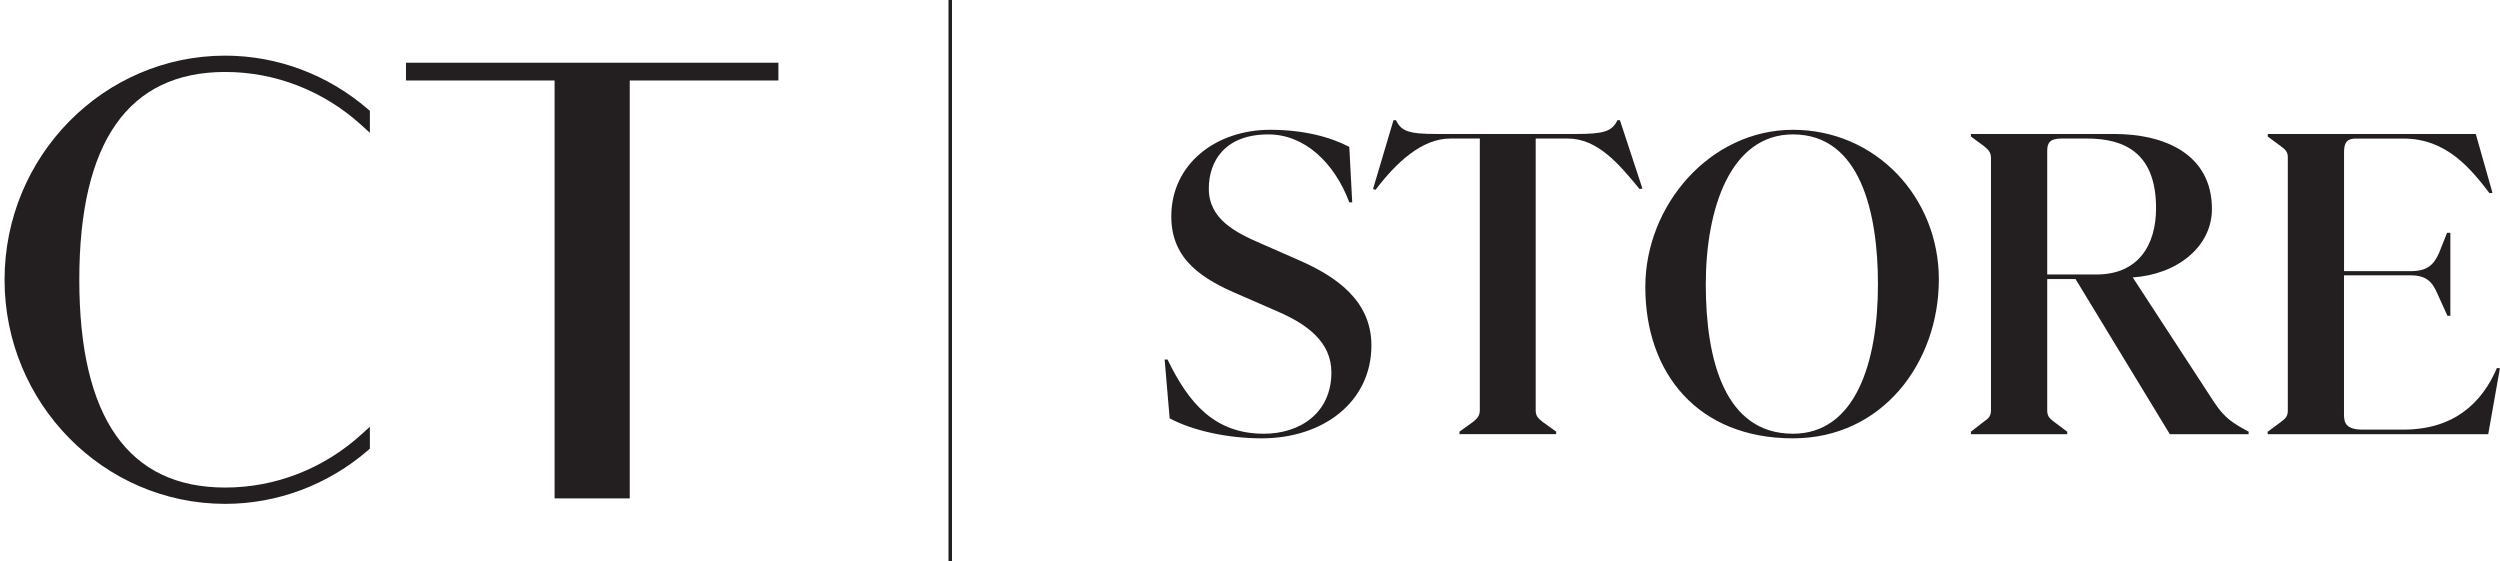 <?xml version="1.0" encoding="UTF-8"?>
<svg xmlns="http://www.w3.org/2000/svg" id="Logos" viewBox="0 0 548.56 123.13">
  <title>CT Store</title>
  <defs>
    <style>
      .cls-1 {
        fill: #231f20;
      }
    </style>
  </defs>
  <g>
    <path class="cls-1" d="M49.42,15.79c11,0,21.6,4.14,29.87,11.65l1.87,1.7v-4.82l-.4-.34c-8.77-7.59-19.9-11.77-31.35-11.77C22.72,12.21,1,34.27,1,61.39s21.72,49.17,48.42,49.17c11.45,0,22.58-4.18,31.35-11.77l.39-.34v-4.82l-1.87,1.7c-8.27,7.52-18.88,11.65-29.87,11.65-21.24,0-32.02-15.34-32.02-45.59S28.17,15.79,49.42,15.79"></path>
    <polygon class="cls-1" points="170.8 13.76 89.08 13.76 89.08 17.66 121.69 17.66 121.69 109.36 138.18 109.36 138.18 17.66 170.8 17.66 170.8 13.76"></polygon>
    <rect class="cls-1" x="208.12" y="0" width=".77" height="123.13"></rect>
  </g>
  <g>
    <path class="cls-1" d="M256.65,91.79l-1.1-12.9h.64c4.67,9.7,10.43,16.28,21.13,16.28,7.96,0,14.82-4.57,14.82-13.45,0-6.68-5.31-10.52-11.53-13.26l-8.6-3.75c-7.96-3.38-15-7.59-15-17.2,0-11.62,9.88-19.03,21.68-19.03,7.32,0,13.17,1.55,17.38,3.75l.64,12.17h-.64c-3.29-8.78-9.88-14.91-17.75-14.91-9.7,0-13.08,6.04-13.08,11.89,0,6.68,5.76,9.61,11.71,12.17l8.14,3.57c8.14,3.57,15.83,8.87,15.83,18.66,0,12.44-10.61,20.4-24.06,20.4-7.41,0-15.09-1.65-20.22-4.39Z"></path>
    <path class="cls-1" d="M320.23,94.72l2.93-2.1c1.01-.82,1.55-1.37,1.55-2.65V30.4h-6.5c-6.22,0-11.89,5.31-16.38,11.25l-.55-.18,4.48-15.09h.55c1.19,2.38,2.65,3.02,8.97,3.02h30.56c6.04,0,7.87-.55,9.06-3.02h.55l4.94,15-.64.09c-4.57-5.58-9.24-11.07-15.74-11.07h-7.04v59.65c0,1.28.55,1.74,1.56,2.56l2.93,2.1v.55h-21.22v-.55Z"></path>
    <path class="cls-1" d="M361.02,62.97c0-18.02,14.27-34.49,32.39-34.49s32.02,14.73,32.02,32.84-12.26,34.86-32.02,34.86c-20.86,0-32.39-14.27-32.39-33.21ZM393.41,95.17c13.72,0,18.66-15.64,18.66-32.75,0-15.74-3.84-32.93-18.66-32.93-13.63,0-19.12,16.1-19.12,32.93s4.3,32.75,19.12,32.75Z"></path>
    <path class="cls-1" d="M432.47,94.72l2.84-2.2c1.1-.73,1.56-1.28,1.56-2.56v-55.26c0-1.28-.55-1.83-1.56-2.65l-2.84-2.1v-.55h31.47c10.98,0,21.41,4.39,21.41,16.47,0,8.23-7.59,14.36-17.38,15l17.84,27.35c2.38,3.66,4.39,4.76,7.59,6.5v.55h-17.29l-20.68-34.03h-6.22v28.82c0,1.19.46,1.74,1.46,2.47l2.93,2.2v.55h-21.13v-.55ZM460.01,60.23c9.15,0,13.08-6.4,13.08-14.55,0-12.08-6.86-15.28-15.1-15.28h-5.67c-2.38,0-3.11.82-3.11,2.65v27.17h10.8Z"></path>
    <path class="cls-1" d="M497.6,94.72l2.84-2.1c1.01-.73,1.56-1.28,1.56-2.47v-55.71c0-1.1-.55-1.65-1.56-2.38l-2.84-2.1v-.55h45.65l3.66,12.9-.64.09c-4.21-5.49-9.51-11.99-18.85-11.99h-10.52c-2.29,0-2.56,1.37-2.56,3.11v25.98h14.55c3.75,0,5.12-1.37,6.31-4.02l1.74-4.39h.73v18.21h-.64l-2.2-4.85c-1.1-2.56-2.38-4.03-5.86-4.03h-14.64v30.47c0,1.74.27,3.38,4.12,3.38h8.87c11.16,0,17.29-5.86,20.58-13.54l.64.09-2.56,14.45h-48.4v-.55Z"></path>
  </g>
</svg>
